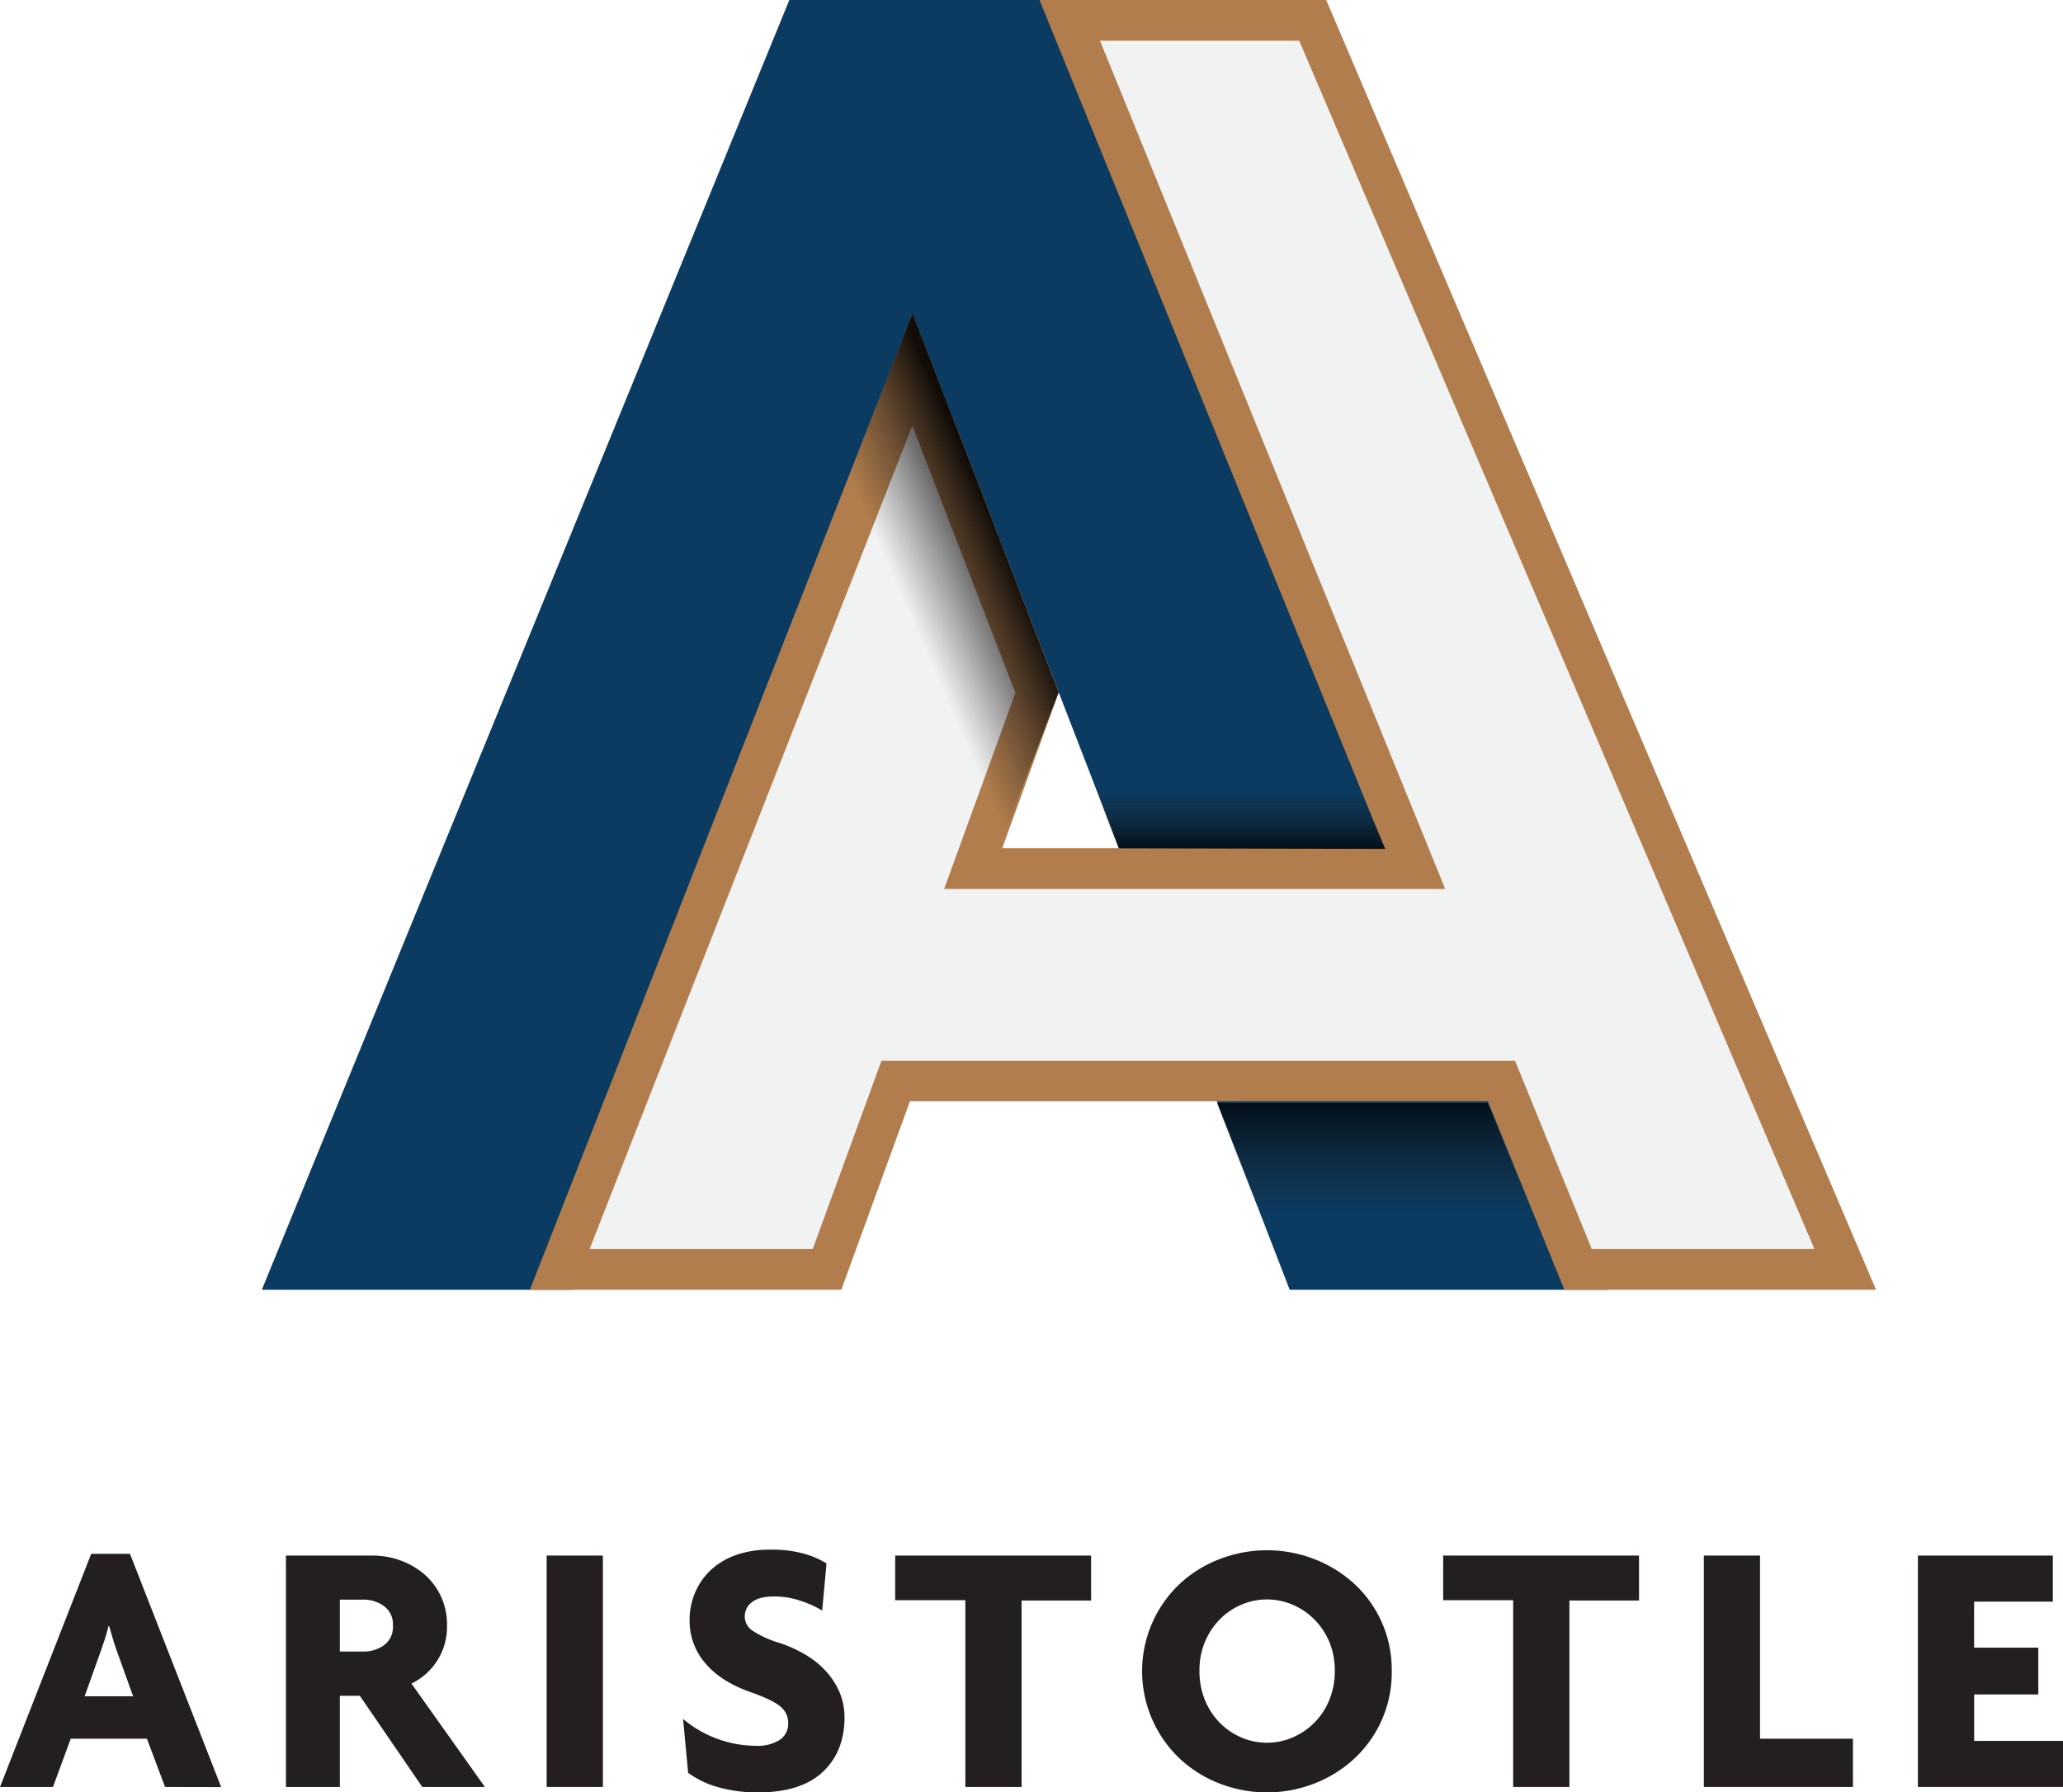 <svg xmlns="http://www.w3.org/2000/svg" xmlns:xlink="http://www.w3.org/1999/xlink" viewBox="0 0 497.78 432.57"><defs><style>.cls-1{isolation:isolate;}.cls-2{fill:#231f20;}.cls-3{fill:#0b3b60;}.cls-4{fill:#f1f2f2;}.cls-5{fill:#b17d4c;}.cls-6,.cls-7,.cls-8{mix-blend-mode:multiply;}.cls-6{opacity:0.9;fill:url(#linear-gradient);}.cls-7,.cls-8{opacity:0.75;}.cls-7{fill:url(#linear-gradient-2);}.cls-8{fill:url(#linear-gradient-3);}</style><linearGradient id="linear-gradient" x1="243.92" y1="135.45" x2="218.59" y2="146.52" gradientUnits="userSpaceOnUse"><stop offset="0"/><stop offset="1" stop-color="#231f20" stop-opacity="0"/></linearGradient><linearGradient id="linear-gradient-2" x1="299.33" y1="204.92" x2="299.33" y2="190.53" xlink:href="#linear-gradient"/><linearGradient id="linear-gradient-3" x1="331.81" y1="293.32" x2="331.81" y2="266.21" gradientUnits="userSpaceOnUse"><stop offset="0" stop-color="#231f20" stop-opacity="0"/><stop offset="1"/></linearGradient></defs><g class="cls-1"><g id="Layer_1" data-name="Layer 1"><path class="cls-2" d="M39.83,431.26l-4.38-11.65H17.07l-4.29,11.65H0L22,375h9.37l22,56.29ZM28.1,398.17c-.29-.82-.58-1.72-.88-2.72l-.87-3h-.18c-.23,1-.51,2-.83,3s-.63,1.9-.92,2.72l-4,11.2H32.12Z"/><path class="cls-2" d="M101.89,431.26l-15.06-22H82v22H69V375.41H89.81a19.74,19.74,0,0,1,6.83,1.18,18.34,18.34,0,0,1,5.73,3.33,15.74,15.74,0,0,1,4,5.29,16.31,16.31,0,0,1,1.49,7.09,15.19,15.19,0,0,1-8.58,14L117,431.26Zm-7.09-39a5.32,5.32,0,0,0-2.19-4.68,8.21,8.21,0,0,0-4.81-1.53H82v12.52H87.8a8.39,8.39,0,0,0,4.81-1.49A5.4,5.4,0,0,0,94.8,392.3Z"/><path class="cls-2" d="M131.9,431.26V375.41h13.57v55.85Z"/><path class="cls-2" d="M203.77,414.48q0,8.22-5.25,13.15t-15.58,4.94a34.59,34.59,0,0,1-9.55-1.23,22.38,22.38,0,0,1-7.35-3.5l-1.22-13a27.48,27.48,0,0,0,17.56,6.48,9.84,9.84,0,0,0,5.8-1.45,4.62,4.62,0,0,0,2-4,5.05,5.05,0,0,0-1.84-4q-1.86-1.59-7-3.42-7.38-2.55-11.16-7.06A15.62,15.62,0,0,1,166.39,391a16.79,16.79,0,0,1,1.32-6.62,15.91,15.91,0,0,1,3.76-5.44,17.52,17.52,0,0,1,6.05-3.64,24.07,24.07,0,0,1,8.24-1.31,28.72,28.72,0,0,1,8.54,1.05,21.28,21.28,0,0,1,5.13,2.27l-1.05,11.38a24.65,24.65,0,0,0-5.14-2.34,19.73,19.73,0,0,0-6.44-1.07c-2.46,0-4.25.47-5.39,1.4a4.26,4.26,0,0,0-1.71,3.41,4.16,4.16,0,0,0,1.79,3.4,24.46,24.46,0,0,0,6.79,3.06,33.1,33.1,0,0,1,6.17,2.84,21.44,21.44,0,0,1,4.9,4,17.9,17.9,0,0,1,3.24,5.06A15.51,15.51,0,0,1,203.77,414.48Z"/><path class="cls-2" d="M246.5,386.26v45H232.93V386.18H216V375.41h47.27v10.85Z"/><path class="cls-2" d="M335.81,403.24a28.26,28.26,0,0,1-2.54,12.17,28.57,28.57,0,0,1-6.74,9.24,30.22,30.22,0,0,1-9.62,5.86,31.5,31.5,0,0,1-22.41,0,29.65,29.65,0,0,1-9.59-5.86,29,29,0,0,1-6.69-9.24A29,29,0,0,1,284.91,382a30.07,30.07,0,0,1,9.59-5.82,31.65,31.65,0,0,1,22.41,0,30.66,30.66,0,0,1,9.62,5.82,28.15,28.15,0,0,1,9.28,21.27Zm-13.74,0a17.72,17.72,0,0,0-1.36-7.09,16.86,16.86,0,0,0-3.67-5.42,16.48,16.48,0,0,0-5.25-3.5,15.67,15.67,0,0,0-12.17,0,15.89,15.89,0,0,0-5.21,3.5,17.08,17.08,0,0,0-3.63,5.42,17.72,17.72,0,0,0-1.36,7.09,18,18,0,0,0,1.36,7.14,17,17,0,0,0,3.63,5.47,16,16,0,0,0,5.21,3.5,15.67,15.67,0,0,0,12.17,0,16.56,16.56,0,0,0,8.92-9A18,18,0,0,0,322.07,403.24Z"/><path class="cls-2" d="M378.68,386.26v45H365.11V386.18H348.22V375.41h47.26v10.85Z"/><path class="cls-2" d="M411.12,431.26V375.41h13.56v44.2h22.41v11.65Z"/><path class="cls-2" d="M462.77,431.26V375.41h32.56v11.12h-19v11.11h15.49v11.29H476.34v11.21h21.44v11.12Z"/><polygon class="cls-3" points="262.66 3.06 261.42 0 190.46 0 63.18 311.26 138.41 311.26 225.19 88.79 311.19 311.26 388.06 311.26 262.66 3.06"/><polygon class="cls-4" points="316.74 4.91 258.12 4.91 341.41 209.62 234.82 209.62 250.22 167.19 220.16 89.17 135.06 306.35 199.53 306.35 216.13 260.87 362.26 260.87 380.76 306.35 445.24 306.35 316.74 4.91"/><path class="cls-5" d="M452.67,311.26H377.46L359,265.78H219.56L203,311.26H127.86L220.2,75.61l35.26,91.53-13.64,37.57h92.29L250.82,0H320Zm-68.6-9.82h53.74L313.49,9.82H265.41l83.3,204.71H227.81L245,167.24l-24.86-64.52L142.26,301.44H196.1L212.69,256H365.56Z"/><polygon class="cls-6" points="240.04 207.35 202.67 120.34 220.19 75.62 255.44 167.07 240.04 207.35"/><polygon class="cls-7" points="264.39 190.53 328.28 190.71 334.27 204.92 269.94 204.74 264.39 190.53"/><polygon class="cls-8" points="293.67 266.21 358.95 266.21 369.94 293.32 304.13 293.32 293.67 266.21"/></g></g></svg>